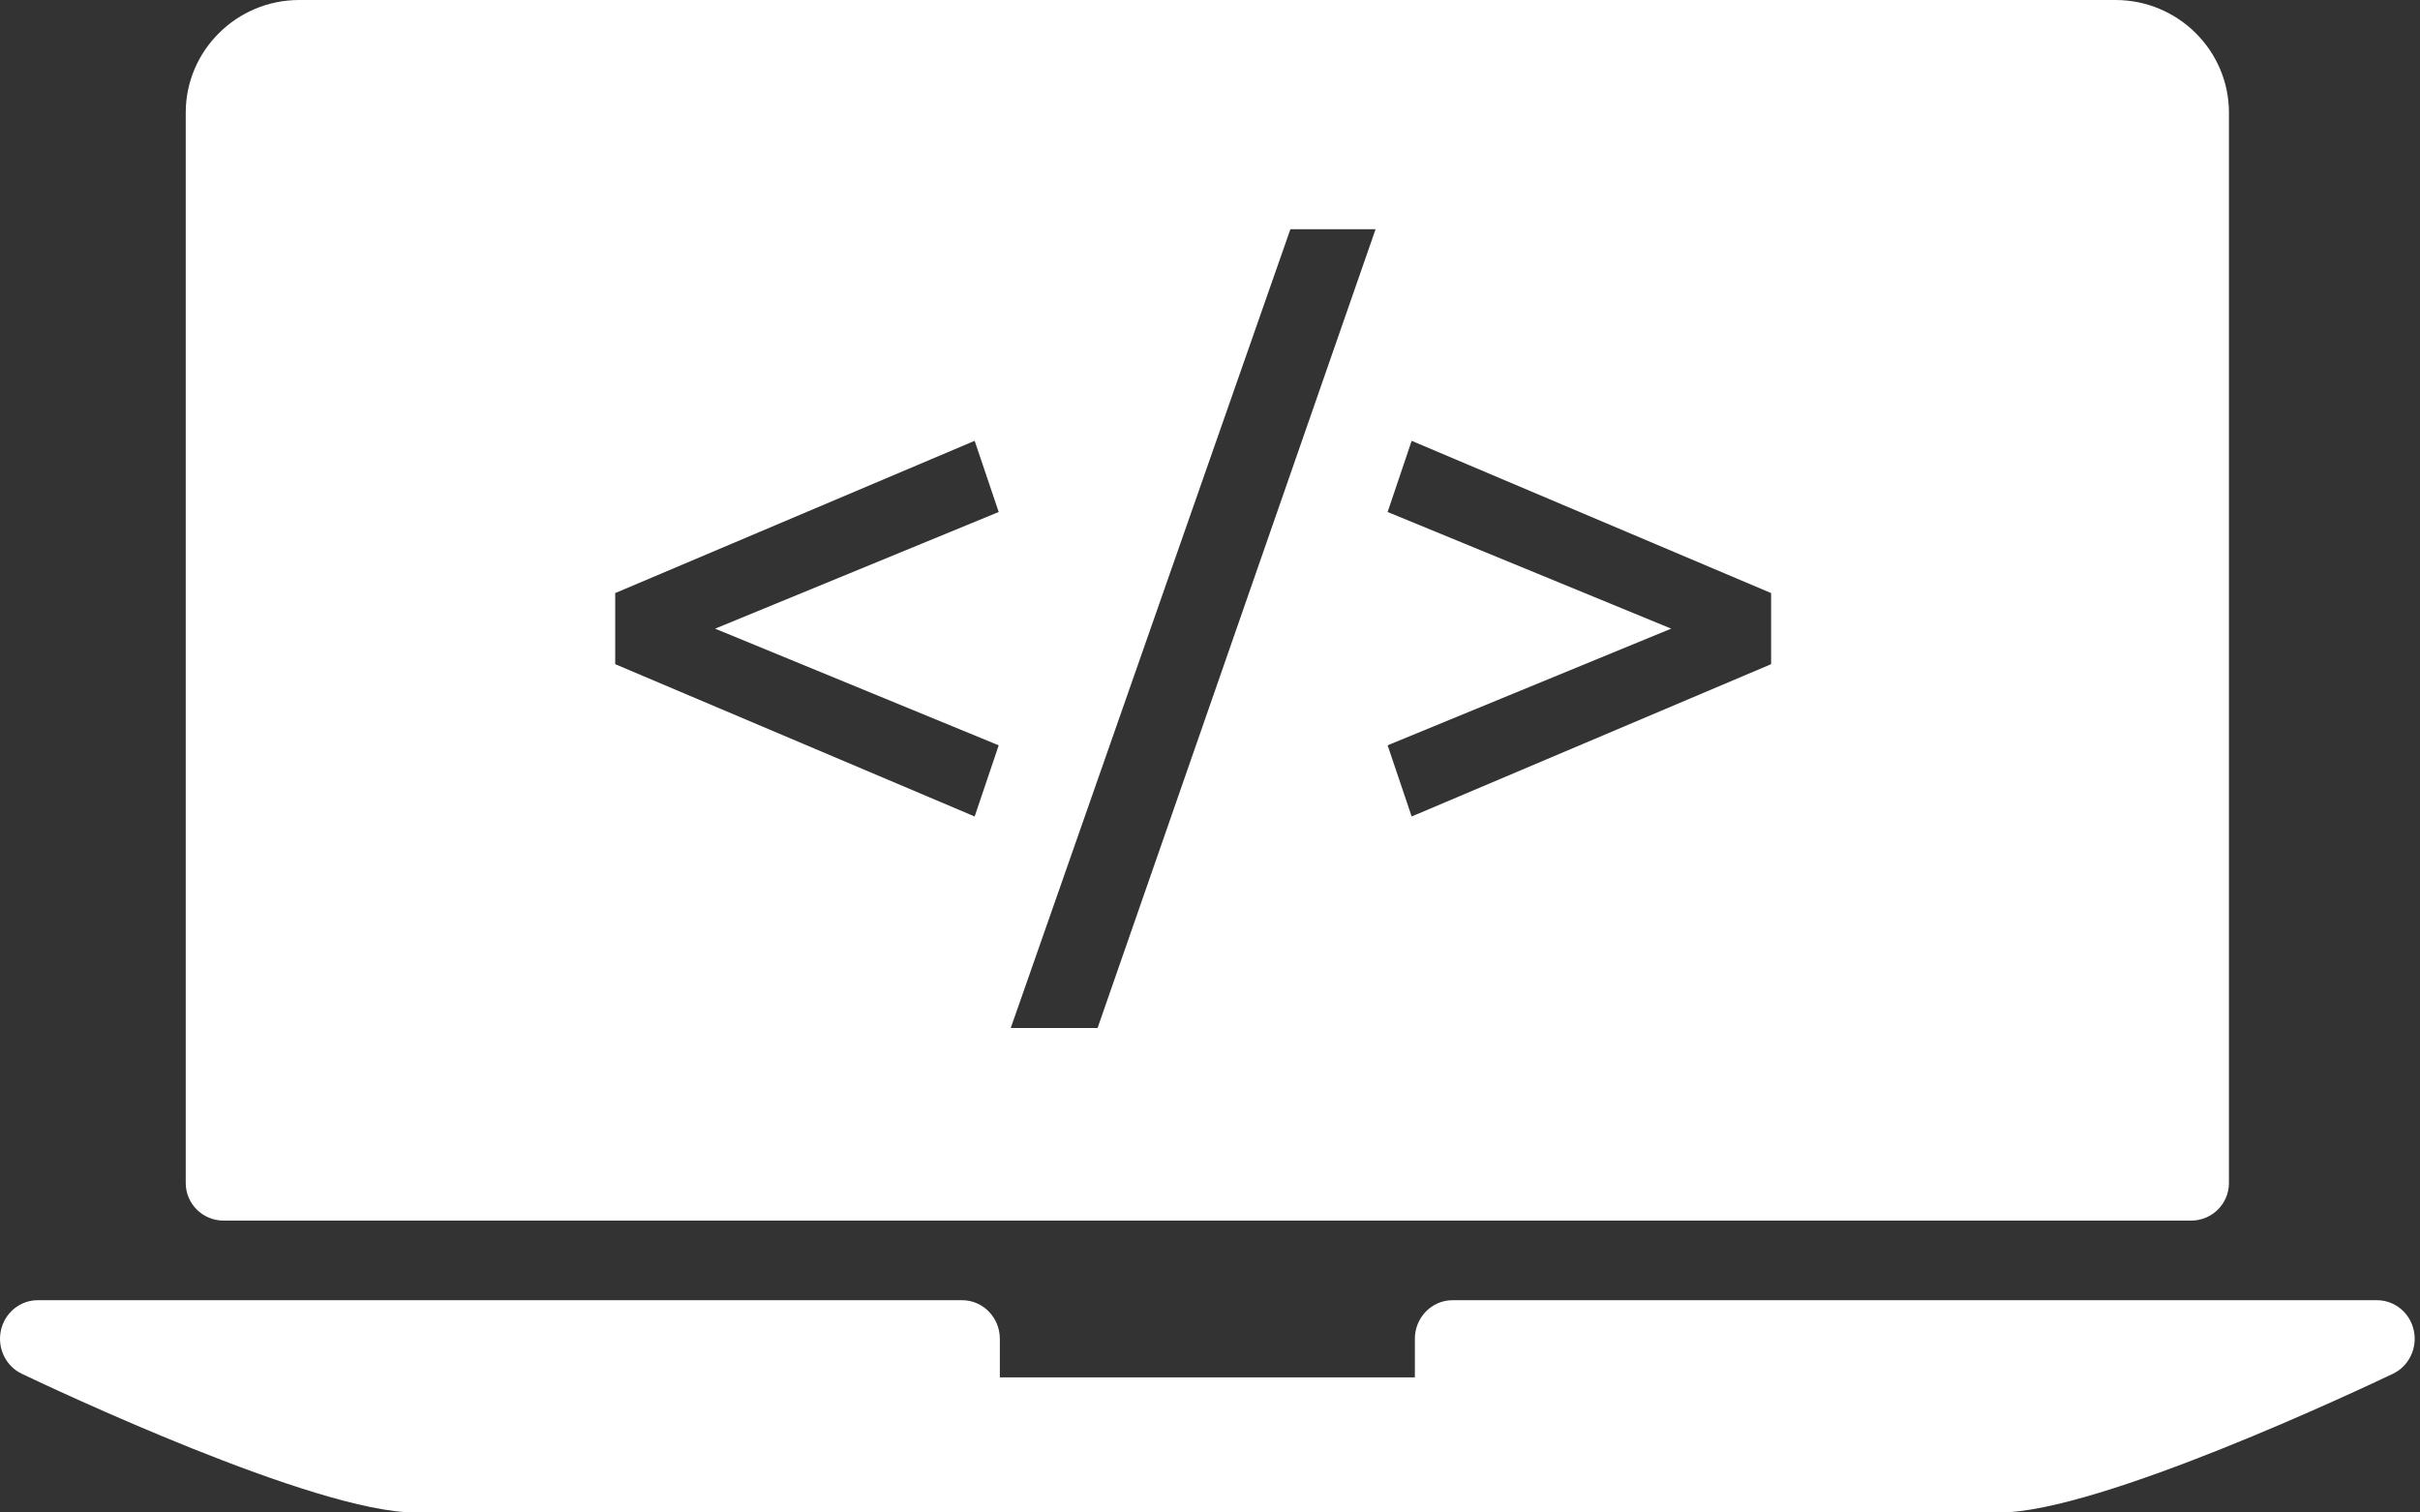 <?xml version="1.0" encoding="UTF-8"?> <svg xmlns="http://www.w3.org/2000/svg" xmlns:xlink="http://www.w3.org/1999/xlink" width="96px" height="60px" viewBox="0 0 96 60"><rect x="0" y="0" width="96" height="60" fill="#333333" stroke="none"/><!-- Generator: Sketch 55.2 (78181) - https://sketchapp.com --><title>Combined Shape</title><desc>Created with Sketch.</desc><g id="Homepage" stroke="none" stroke-width="1" fill="none" fill-rule="evenodd"><g id="Desktop_v1" transform="translate(-440, -1087)" fill="#FFFFFF"><g id="Solutions_3" transform="translate(0, 850)"><path d="M535.754,289.778 C535.906,290.479 535.561,291.194 534.926,291.497 C533.746,292.06 523.285,297 519.326,297 L456.464,297 C452.505,297 442.043,292.06 440.864,291.497 C440.229,291.194 439.884,290.479 440.036,289.778 C440.188,289.077 440.795,288.579 441.497,288.579 L478.166,288.579 C478.993,288.579 479.663,289.264 479.663,290.11 L479.663,291.641 L496.127,291.641 L496.127,290.11 C496.127,289.264 496.797,288.579 497.624,288.579 L534.293,288.579 C534.994,288.579 535.602,289.077 535.754,289.778 Z M464.405,260.527 L464.405,263.348 L478.493,269.317 L478.664,269.39 L479.618,266.567 L468.368,261.939 L479.467,257.373 L479.618,257.311 L478.664,254.487 L464.405,260.527 Z M491.189,246.094 L480.096,277.78 L483.54,277.78 L494.488,246.325 L494.567,246.094 L491.189,246.094 Z M496,254.487 L495.046,257.311 L506.295,261.938 L495.196,266.504 L495.046,266.567 L496,269.39 L510.259,263.348 L510.259,263.348 L510.259,260.527 L496.172,254.56 L496,254.487 Z M448.869,285.421 C448.04,285.421 447.368,284.754 447.368,283.931 L447.368,241.47 C447.368,239.005 449.388,237 451.871,237 L523.918,237 C526.401,237 528.421,239.005 528.421,241.47 L528.421,283.931 C528.421,284.754 527.749,285.421 526.92,285.421 L448.869,285.421 Z" id="Combined-Shape"></path></g></g></g></svg> 
